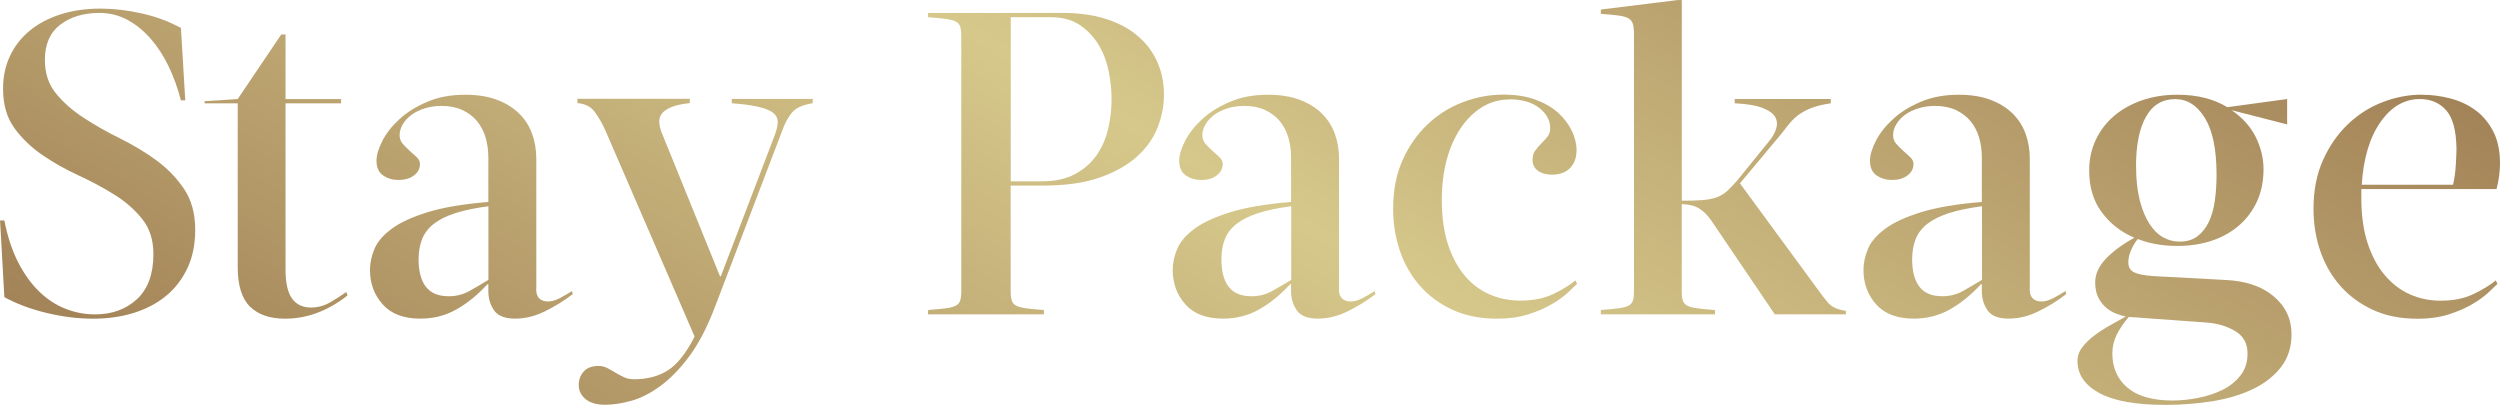 <?xml version="1.0" encoding="UTF-8"?><svg id="_レイヤー_2" xmlns="http://www.w3.org/2000/svg" xmlns:xlink="http://www.w3.org/1999/xlink" viewBox="0 0 383.13 62.04"><defs><style>.cls-1{fill:url(#_名称未設定グラデーション_312);}</style><linearGradient id="_名称未設定グラデーション_312" x1="135.8" y1="123.56" x2="242.91" y2="-61.97" gradientUnits="userSpaceOnUse"><stop offset="0" stop-color="#a38358"/><stop offset=".51" stop-color="#d6c88b"/><stop offset="1" stop-color="#a38358"/></linearGradient></defs><g id="_レイヤー_3"><path class="cls-1" d="M27.72,15.38c-.48-1.89-1.12-3.65-1.91-5.28-.79-1.63-1.73-3.05-2.8-4.26-1.08-1.21-2.27-2.16-3.56-2.84-1.3-.68-2.7-1.02-4.19-1.02-2.46,0-4.48.61-6.04,1.81-1.56,1.21-2.34,3-2.34,5.38,0,2.07.57,3.8,1.72,5.18,1.14,1.39,2.56,2.63,4.26,3.73,1.69,1.1,3.54,2.15,5.54,3.14,2,.99,3.85,2.1,5.54,3.33,1.69,1.23,3.11,2.7,4.26,4.39,1.14,1.69,1.72,3.79,1.72,6.3,0,2.2-.4,4.15-1.19,5.84-.79,1.69-1.88,3.11-3.27,4.26-1.39,1.14-3.04,2.01-4.95,2.61-1.91.59-3.97.89-6.17.89-2.38,0-4.79-.3-7.23-.89-2.44-.59-4.59-1.4-6.44-2.41l-.66-11.75h.66c.48,2.46,1.19,4.6,2.11,6.4.92,1.8,2,3.3,3.23,4.49,1.23,1.19,2.57,2.07,4.03,2.64,1.45.57,2.95.86,4.49.86,2.64,0,4.79-.78,6.47-2.34,1.67-1.56,2.51-3.86,2.51-6.9,0-2.16-.57-3.95-1.72-5.38-1.14-1.43-2.56-2.67-4.26-3.73-1.69-1.06-3.54-2.05-5.54-2.97-2-.92-3.85-1.97-5.54-3.13-1.69-1.17-3.11-2.54-4.26-4.12-1.14-1.58-1.72-3.59-1.72-6.01,0-1.85.35-3.52,1.06-5.02.7-1.5,1.71-2.78,3-3.86,1.3-1.08,2.87-1.91,4.72-2.51,1.85-.59,3.89-.89,6.14-.89,2.02,0,4.12.24,6.3.73,2.18.48,4.19,1.23,6.04,2.24l.66,11.09h-.66Z"/><path class="cls-1" d="M43.76,41.32c0,2.02.33,3.5.99,4.42.66.92,1.63,1.39,2.9,1.39,1.06,0,2.06-.27,3-.83.95-.55,1.75-1.07,2.41-1.55l.2.53c-3.04,2.38-6.23,3.56-9.57,3.56-2.33,0-4.12-.62-5.38-1.85-1.25-1.23-1.88-3.26-1.88-6.07V15.84h-5.08v-.33l5.08-.33,6.67-9.9h.66v9.9h8.51v.66h-8.51v25.48Z"/><path class="cls-1" d="M82.17,44.29c0,1.28.62,1.91,1.85,1.91.53,0,1.11-.17,1.75-.5.64-.33,1.26-.69,1.88-1.09l.13.46c-1.32,1.01-2.74,1.89-4.26,2.64-1.52.75-3.05,1.12-4.59,1.12s-2.61-.42-3.2-1.25c-.59-.84-.89-1.83-.89-2.97v-1.06h-.13c-1.5,1.63-3.08,2.92-4.75,3.86-1.67.95-3.52,1.42-5.54,1.42-2.55,0-4.48-.73-5.77-2.18-1.3-1.45-1.95-3.21-1.95-5.28,0-1.06.23-2.13.69-3.23.46-1.1,1.35-2.13,2.67-3.1,1.32-.97,3.17-1.81,5.54-2.54,2.38-.73,5.46-1.24,9.24-1.55v-6.8c0-1.1-.14-2.13-.43-3.1-.29-.97-.73-1.8-1.32-2.51-.59-.7-1.34-1.26-2.24-1.68-.9-.42-1.97-.63-3.2-.63-.88,0-1.72.12-2.51.36-.79.24-1.47.57-2.05.99-.57.42-1.02.9-1.35,1.45-.33.55-.5,1.11-.5,1.68,0,.53.17.98.5,1.35.33.37.68.73,1.06,1.06.37.33.73.65,1.06.96.33.31.5.66.5,1.06,0,.7-.31,1.29-.92,1.75-.62.46-1.41.69-2.38.69-.88,0-1.66-.23-2.34-.69-.68-.46-1.02-1.22-1.02-2.28,0-.84.3-1.84.89-3,.59-1.17,1.46-2.28,2.61-3.33,1.14-1.06,2.56-1.95,4.26-2.67,1.69-.73,3.64-1.09,5.84-1.09,1.85,0,3.45.25,4.82.76,1.36.51,2.5,1.2,3.4,2.08.9.88,1.57,1.91,2.01,3.1.44,1.19.66,2.49.66,3.89v19.93ZM74.84,31.61c-2.02.26-3.72.62-5.08,1.06-1.36.44-2.46.99-3.3,1.65-.84.66-1.43,1.44-1.78,2.34-.35.9-.53,1.93-.53,3.07,0,1.85.37,3.26,1.12,4.22.75.97,1.91,1.45,3.5,1.45,1.14,0,2.19-.26,3.14-.79.95-.53,1.92-1.1,2.94-1.72v-11.29Z"/><path class="cls-1" d="M109.56,47.06c-1.19,3.12-2.51,5.65-3.96,7.59-1.45,1.94-2.94,3.45-4.46,4.55-1.52,1.1-3,1.85-4.46,2.24-1.45.4-2.77.59-3.96.59-1.28,0-2.27-.29-2.97-.86-.7-.57-1.06-1.3-1.06-2.18,0-.79.25-1.47.76-2.05.51-.57,1.26-.86,2.28-.86.48,0,.93.11,1.35.33.42.22.82.45,1.22.69.4.24.83.47,1.29.69.46.22.98.33,1.55.33,2.07,0,3.82-.46,5.25-1.39,1.43-.92,2.78-2.64,4.06-5.15l-13.6-31.42c-.48-1.1-1.03-2.08-1.65-2.94-.62-.86-1.52-1.33-2.71-1.42v-.66h17.23v.66c-1.23.13-2.19.34-2.87.63-.68.29-1.17.63-1.45,1.02-.29.4-.41.86-.36,1.39.04.53.2,1.1.46,1.72l8.84,21.78h.13l8.32-21.78c.26-.75.4-1.39.4-1.91s-.23-.98-.69-1.35c-.46-.37-1.21-.68-2.24-.92-1.03-.24-2.41-.43-4.12-.56v-.66h12.41v.66c-1.45.22-2.49.67-3.1,1.35-.62.68-1.14,1.64-1.58,2.87l-10.3,26.99Z"/><path class="cls-1" d="M162.88,1.98c2.46,0,4.66.31,6.6.92,1.94.62,3.56,1.48,4.88,2.61,1.32,1.12,2.32,2.45,3,3.99.68,1.54,1.02,3.21,1.02,5.02,0,1.67-.32,3.33-.96,4.98-.64,1.65-1.68,3.14-3.13,4.46-1.45,1.32-3.36,2.4-5.71,3.23-2.35.84-5.27,1.25-8.74,1.25h-4.95v16.17c0,.62.05,1.1.17,1.45.11.35.34.62.69.79.35.18.86.31,1.52.4.66.09,1.56.18,2.71.26v.66h-17.75v-.66c1.14-.09,2.05-.18,2.71-.26.66-.09,1.17-.22,1.52-.4.35-.18.58-.44.69-.79.11-.35.17-.84.17-1.45V5.54c0-.62-.06-1.1-.17-1.45-.11-.35-.34-.62-.69-.79-.35-.18-.86-.31-1.52-.4-.66-.09-1.56-.18-2.71-.26v-.66h20.66ZM154.9,2.64v25.15h4.69c2.11,0,3.86-.38,5.25-1.16,1.39-.77,2.49-1.76,3.3-2.97.81-1.21,1.39-2.56,1.72-4.06.33-1.5.49-2.97.49-4.42,0-1.32-.14-2.72-.43-4.19-.29-1.47-.79-2.83-1.52-4.06-.73-1.23-1.68-2.25-2.87-3.07-1.19-.81-2.68-1.22-4.49-1.22h-6.14Z"/><path class="cls-1" d="M205.19,44.29c0,1.28.62,1.91,1.85,1.91.53,0,1.11-.17,1.75-.5.64-.33,1.26-.69,1.88-1.09l.13.46c-1.32,1.01-2.74,1.89-4.26,2.64-1.52.75-3.05,1.12-4.59,1.12s-2.61-.42-3.2-1.25c-.59-.84-.89-1.83-.89-2.97v-1.06h-.13c-1.5,1.63-3.08,2.92-4.75,3.86-1.67.95-3.52,1.42-5.54,1.42-2.55,0-4.48-.73-5.77-2.18-1.3-1.45-1.95-3.21-1.95-5.28,0-1.06.23-2.13.69-3.23.46-1.1,1.35-2.13,2.67-3.1,1.32-.97,3.17-1.81,5.54-2.54,2.38-.73,5.46-1.24,9.24-1.55v-6.8c0-1.1-.14-2.13-.43-3.1-.29-.97-.73-1.8-1.32-2.51-.59-.7-1.34-1.26-2.24-1.68-.9-.42-1.97-.63-3.2-.63-.88,0-1.72.12-2.51.36-.79.24-1.47.57-2.05.99-.57.42-1.02.9-1.35,1.45-.33.55-.5,1.11-.5,1.68,0,.53.17.98.5,1.35.33.37.68.73,1.06,1.06.37.33.73.65,1.06.96.33.31.5.66.5,1.06,0,.7-.31,1.29-.92,1.75-.62.46-1.41.69-2.38.69-.88,0-1.66-.23-2.34-.69-.68-.46-1.02-1.22-1.02-2.28,0-.84.3-1.84.89-3,.59-1.17,1.46-2.28,2.61-3.33,1.14-1.06,2.56-1.95,4.26-2.67,1.69-.73,3.64-1.09,5.84-1.09,1.85,0,3.45.25,4.82.76,1.36.51,2.5,1.2,3.4,2.08.9.88,1.57,1.91,2.01,3.1.44,1.19.66,2.49.66,3.89v19.93ZM197.87,31.61c-2.02.26-3.72.62-5.08,1.06-1.36.44-2.46.99-3.3,1.65-.84.66-1.43,1.44-1.78,2.34-.35.9-.53,1.93-.53,3.07,0,1.85.37,3.26,1.12,4.22.75.97,1.91,1.45,3.5,1.45,1.14,0,2.19-.26,3.14-.79.95-.53,1.92-1.1,2.94-1.72v-11.29Z"/><path class="cls-1" d="M231.26,15.25c-1.5,0-2.87.39-4.12,1.16-1.25.77-2.34,1.84-3.27,3.2-.92,1.36-1.64,2.98-2.15,4.85-.51,1.87-.76,3.93-.76,6.17,0,2.64.32,4.93.96,6.86.64,1.94,1.51,3.54,2.61,4.82,1.1,1.28,2.38,2.22,3.83,2.84,1.45.62,2.99.92,4.62.92,1.98,0,3.67-.34,5.08-1.02,1.41-.68,2.53-1.37,3.37-2.08l.26.53c-.31.31-.78.76-1.42,1.35-.64.59-1.46,1.19-2.48,1.78-1.01.59-2.21,1.11-3.6,1.55-1.39.44-2.96.66-4.72.66-2.64,0-4.95-.46-6.93-1.39-1.98-.92-3.64-2.16-4.98-3.7-1.34-1.54-2.35-3.32-3.04-5.35-.68-2.02-1.02-4.16-1.02-6.4,0-2.82.48-5.3,1.45-7.46.97-2.16,2.24-3.98,3.83-5.48,1.58-1.5,3.39-2.63,5.41-3.4,2.02-.77,4.09-1.16,6.2-1.16,1.85,0,3.48.25,4.88.76,1.41.51,2.57,1.18,3.5,2.01.92.84,1.63,1.76,2.11,2.77.48,1.01.73,2,.73,2.97,0,1.14-.33,2.06-.99,2.74-.66.68-1.58,1.02-2.77,1.02-.88,0-1.6-.2-2.15-.59-.55-.4-.83-.95-.83-1.65,0-.62.14-1.11.43-1.49.29-.37.59-.73.92-1.06.33-.33.64-.67.92-1.02.29-.35.43-.79.43-1.32,0-1.19-.56-2.22-1.68-3.1-1.12-.88-2.67-1.32-4.65-1.32Z"/><path class="cls-1" d="M257.73,30.76c1.32,0,2.4-.03,3.23-.1.84-.07,1.55-.21,2.15-.43.59-.22,1.12-.54,1.58-.96.46-.42.98-.96,1.55-1.62l4.82-5.94c.53-.62.9-1.25,1.12-1.91.22-.66.19-1.26-.1-1.82-.29-.55-.92-1.02-1.91-1.42-.99-.4-2.43-.64-4.32-.73v-.66h14.72v.66c-1.19.18-2.16.41-2.9.69-.75.29-1.4.63-1.95,1.02-.55.4-1.02.84-1.42,1.32-.4.48-.81,1.01-1.25,1.58l-6.4,7.66,12.01,16.37c.4.57.88,1.2,1.45,1.88.57.68,1.5,1.11,2.77,1.29v.53h-10.89l-9.7-14.32c-.57-.84-1.19-1.46-1.85-1.88-.66-.42-1.56-.65-2.71-.69v13.33c0,.62.05,1.1.17,1.45.11.35.34.62.69.79.35.18.86.31,1.52.4.66.09,1.56.18,2.71.26v.66h-17.49v-.66c1.14-.09,2.05-.18,2.71-.26.66-.09,1.17-.22,1.52-.4.35-.18.58-.44.69-.79.11-.35.16-.84.16-1.45V5.28c0-.66-.06-1.19-.16-1.58-.11-.4-.34-.69-.69-.89-.35-.2-.86-.34-1.52-.43-.66-.09-1.56-.18-2.71-.26v-.66l11.75-1.45h.66v30.76Z"/><path class="cls-1" d="M311.05,44.29c0,1.28.62,1.91,1.85,1.91.53,0,1.11-.17,1.75-.5.64-.33,1.26-.69,1.88-1.09l.13.46c-1.32,1.01-2.74,1.89-4.26,2.64-1.52.75-3.05,1.12-4.59,1.12s-2.61-.42-3.2-1.25c-.59-.84-.89-1.83-.89-2.97v-1.06h-.13c-1.5,1.63-3.08,2.92-4.75,3.86-1.67.95-3.52,1.42-5.54,1.42-2.55,0-4.48-.73-5.77-2.18-1.3-1.45-1.95-3.21-1.95-5.28,0-1.06.23-2.13.69-3.23.46-1.1,1.35-2.13,2.67-3.1,1.32-.97,3.17-1.81,5.54-2.54,2.38-.73,5.46-1.24,9.24-1.55v-6.8c0-1.1-.14-2.13-.43-3.1-.29-.97-.73-1.8-1.32-2.51-.59-.7-1.34-1.26-2.24-1.68-.9-.42-1.97-.63-3.2-.63-.88,0-1.72.12-2.51.36-.79.24-1.47.57-2.05.99-.57.42-1.02.9-1.35,1.45-.33.55-.5,1.11-.5,1.68,0,.53.17.98.5,1.35.33.37.68.73,1.06,1.06.37.33.73.65,1.06.96.33.31.5.66.5,1.06,0,.7-.31,1.29-.92,1.75-.62.46-1.41.69-2.38.69-.88,0-1.66-.23-2.34-.69-.68-.46-1.02-1.22-1.02-2.28,0-.84.3-1.84.89-3,.59-1.17,1.46-2.28,2.61-3.33,1.14-1.06,2.56-1.95,4.26-2.67,1.69-.73,3.64-1.09,5.84-1.09,1.85,0,3.45.25,4.82.76,1.36.51,2.5,1.2,3.4,2.08.9.88,1.57,1.91,2.01,3.1.44,1.19.66,2.49.66,3.89v19.93ZM303.73,31.61c-2.02.26-3.72.62-5.08,1.06-1.36.44-2.46.99-3.3,1.65-.84.66-1.43,1.44-1.78,2.34-.35.9-.53,1.93-.53,3.07,0,1.85.37,3.26,1.12,4.22.75.97,1.91,1.45,3.5,1.45,1.14,0,2.19-.26,3.14-.79.95-.53,1.92-1.1,2.94-1.72v-11.29Z"/><path class="cls-1" d="M333.69,37.69c-2.24,0-4.27-.35-6.07-1.06-.35.4-.68.94-.99,1.62-.31.68-.46,1.33-.46,1.95,0,.75.31,1.27.92,1.55.62.29,1.58.47,2.9.56l10.96.59c3.17.13,5.67.97,7.49,2.51,1.83,1.54,2.74,3.48,2.74,5.81,0,1.98-.54,3.66-1.62,5.05-1.08,1.39-2.52,2.51-4.32,3.37-1.8.86-3.86,1.47-6.17,1.85-2.31.37-4.72.56-7.23.56-4.53,0-7.91-.61-10.13-1.82-2.22-1.21-3.33-2.85-3.33-4.92,0-.75.24-1.44.73-2.08.48-.64,1.09-1.23,1.81-1.78.73-.55,1.52-1.07,2.38-1.55.86-.48,1.68-.95,2.48-1.39-.44-.09-.92-.23-1.45-.43-.53-.2-1.03-.49-1.52-.89-.48-.4-.89-.91-1.22-1.55-.33-.64-.5-1.42-.5-2.34,0-1.28.54-2.49,1.62-3.63,1.08-1.14,2.54-2.22,4.39-3.23-2.07-.88-3.74-2.19-5.02-3.93-1.28-1.74-1.91-3.86-1.91-6.37,0-1.72.34-3.29,1.02-4.72.68-1.43,1.62-2.65,2.8-3.66,1.19-1.01,2.61-1.8,4.26-2.38,1.65-.57,3.46-.86,5.44-.86,1.54,0,2.95.16,4.22.49,1.28.33,2.42.8,3.43,1.42l9.17-1.25v3.89l-8.51-2.18c1.67,1.14,2.9,2.52,3.7,4.12.79,1.61,1.19,3.25,1.19,4.92,0,1.8-.32,3.42-.96,4.85-.64,1.43-1.54,2.66-2.71,3.7-1.17,1.03-2.55,1.83-4.16,2.38-1.61.55-3.4.83-5.38.83ZM326.23,48.58c-.79.92-1.41,1.84-1.85,2.74-.44.9-.66,1.84-.66,2.8,0,2.24.78,4.01,2.34,5.31,1.56,1.3,3.86,1.95,6.9,1.95,1.23,0,2.53-.13,3.89-.4,1.36-.26,2.61-.67,3.73-1.22,1.12-.55,2.05-1.29,2.77-2.21.73-.92,1.09-2.05,1.09-3.37,0-1.54-.63-2.68-1.88-3.43-1.25-.75-2.72-1.19-4.39-1.32l-11.95-.86ZM327.36,25.48c0,2.02.19,3.76.56,5.21.37,1.45.87,2.65,1.48,3.6.62.95,1.32,1.64,2.11,2.08.79.44,1.63.66,2.51.66,1.1,0,2.01-.27,2.74-.82.73-.55,1.31-1.29,1.75-2.21.44-.92.75-2.01.92-3.27.18-1.25.26-2.58.26-3.99,0-3.83-.59-6.71-1.78-8.65-1.19-1.94-2.71-2.9-4.55-2.9-1.98,0-3.48.9-4.49,2.71-1.01,1.8-1.52,4.33-1.52,7.59Z"/><path class="cls-1" d="M371.18,14.52c1.45,0,2.89.19,4.32.56,1.43.37,2.71.97,3.83,1.78,1.12.81,2.03,1.89,2.74,3.23.7,1.34,1.06,2.98,1.06,4.92,0,1.32-.18,2.64-.53,3.96h-20.72v1.39c0,2.64.32,4.94.96,6.9.64,1.96,1.52,3.6,2.64,4.92,1.12,1.32,2.41,2.3,3.86,2.94,1.45.64,3.01.96,4.69.96,1.94,0,3.6-.33,4.98-.99,1.39-.66,2.54-1.36,3.47-2.11l.26.53c-.31.31-.78.76-1.42,1.35-.64.59-1.46,1.19-2.48,1.78-1.01.59-2.21,1.11-3.6,1.55-1.39.44-2.96.66-4.72.66-2.64,0-4.95-.46-6.93-1.39-1.98-.92-3.64-2.16-4.98-3.7-1.34-1.54-2.35-3.32-3.04-5.35-.68-2.02-1.02-4.16-1.02-6.4,0-2.82.48-5.3,1.45-7.46.97-2.16,2.23-3.98,3.79-5.48,1.56-1.5,3.33-2.63,5.31-3.4,1.98-.77,4-1.16,6.07-1.16ZM370.85,15.18c-2.38,0-4.39,1.18-6.04,3.53-1.65,2.35-2.61,5.56-2.87,9.6h13.99c.22-.88.36-1.9.43-3.07.07-1.17.1-1.99.1-2.47-.04-2.77-.57-4.73-1.58-5.87-1.01-1.14-2.35-1.72-4.03-1.72Z"/></g></svg>